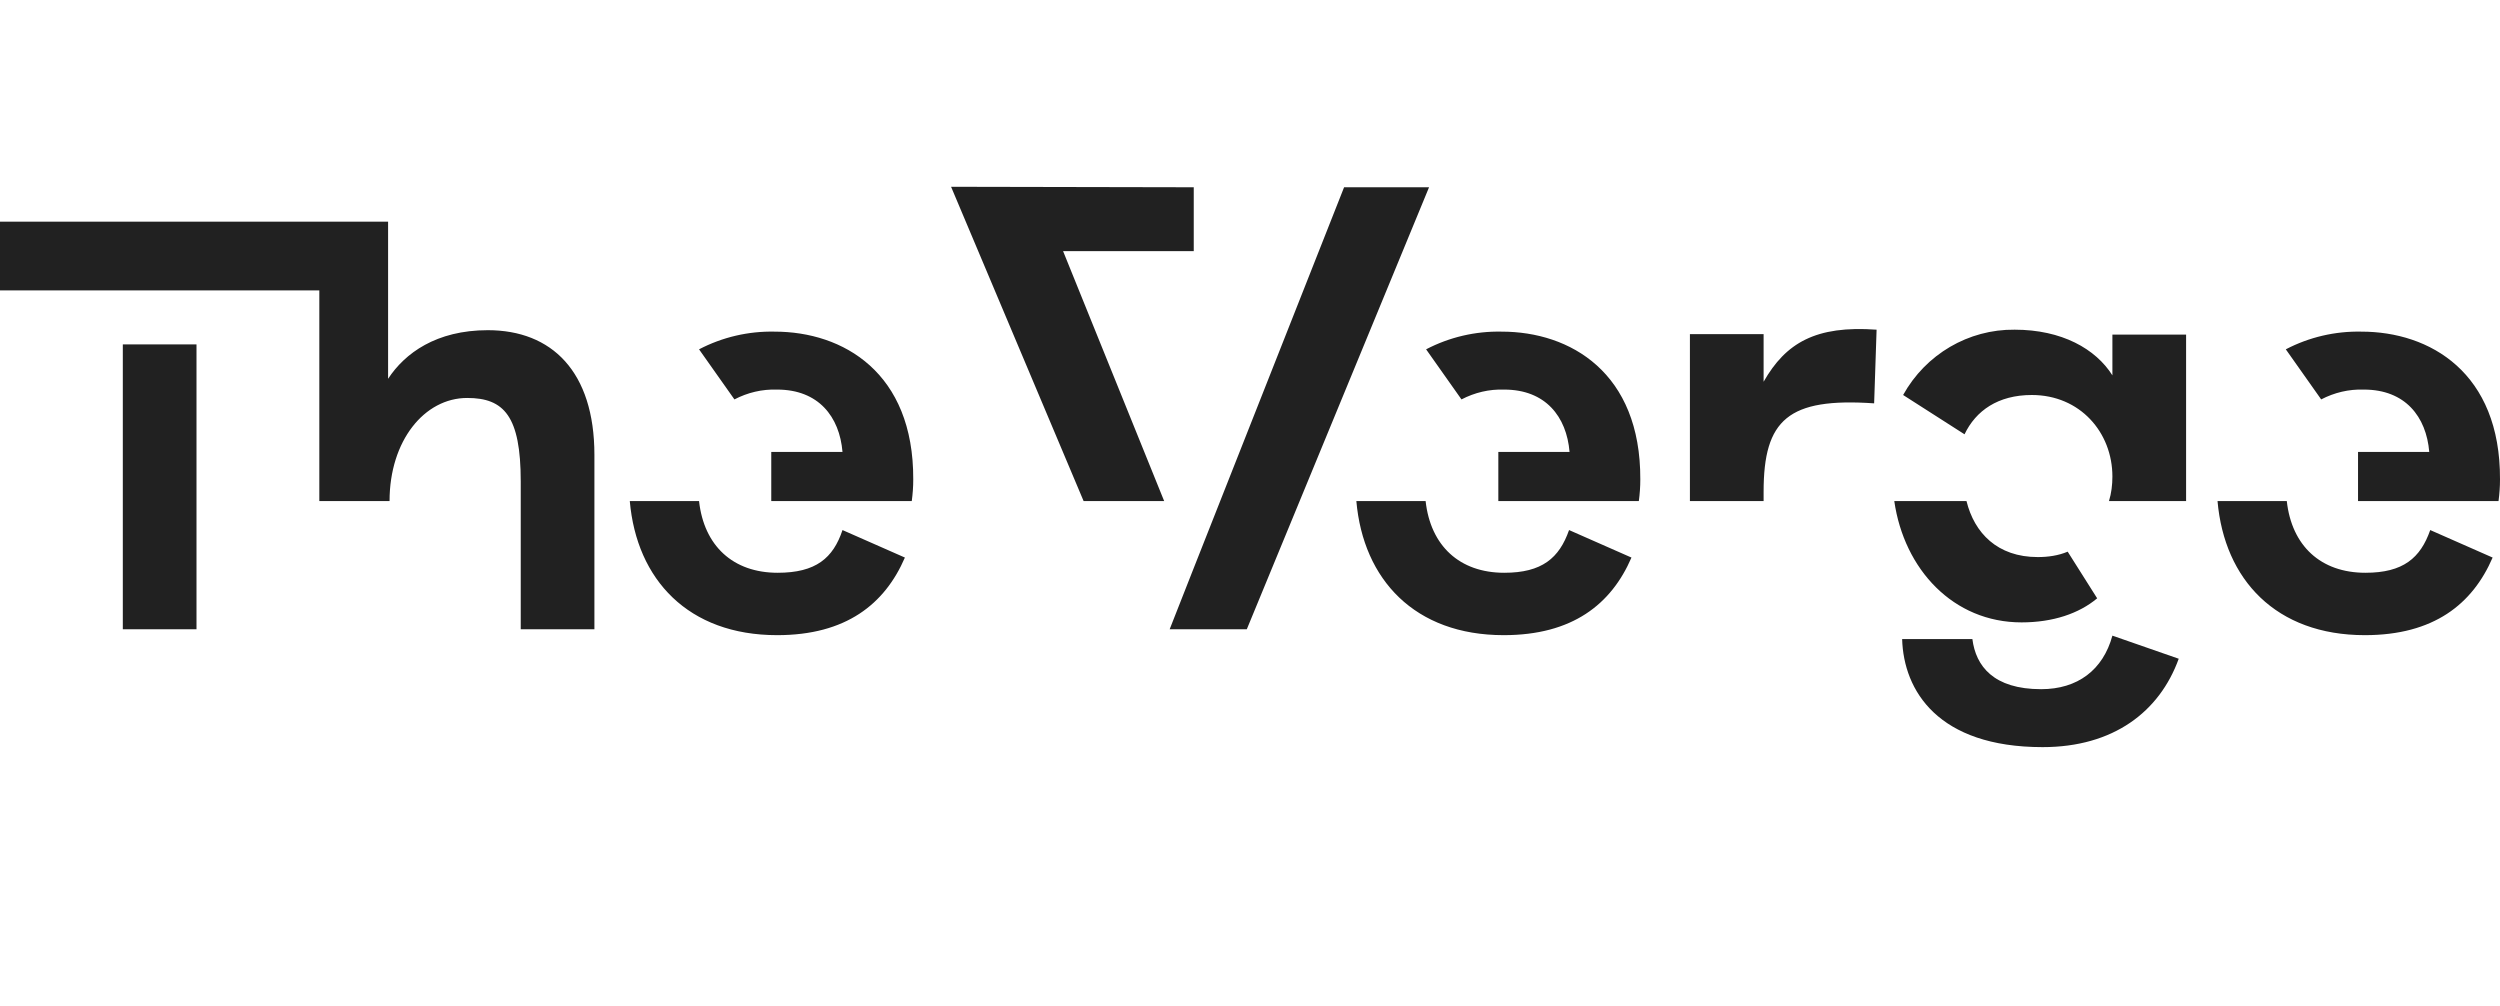 <svg xmlns="http://www.w3.org/2000/svg" width="174" height="70" viewBox="0 0 174 70"><path fill="#212121" fill-rule="evenodd" d="M130.611,9.946 L130.44,15.073 C124.456,14.663 122.747,16.202 122.747,21.226 L122.747,21.874 L117.618,21.874 L117.618,10.254 L122.747,10.254 L122.747,13.569 C124.286,10.869 126.371,9.639 130.611,9.946 Z M13.676,30.797 L13.676,10.971 L8.548,10.971 L8.548,30.796 L13.676,30.797 Z M33.952,9.981 C30.362,9.981 28.174,11.587 27.011,13.364 L27.011,2.427 L0,2.427 L0,7.212 L22.225,7.212 L22.225,21.874 L27.113,21.874 C27.113,17.67 29.542,14.698 32.516,14.698 C35.081,14.698 36.243,15.962 36.243,20.508 L36.243,30.797 L41.371,30.797 L41.371,18.663 C41.371,12.852 38.397,9.981 33.952,9.981 Z M54.125,26.865 C51.014,26.865 48.996,24.985 48.654,21.875 L43.833,21.875 C44.312,27.344 47.902,31.207 54.091,31.207 C58.877,31.207 61.578,29.053 62.981,25.806 L58.638,23.892 C57.988,25.84 56.792,26.865 54.125,26.865 Z M53.92,10.082 C52.089,10.042 50.278,10.465 48.654,11.313 L51.116,14.799 C52.039,14.321 53.031,14.081 54.091,14.115 C56.963,14.115 58.433,15.996 58.638,18.456 L53.68,18.456 L53.68,21.875 L63.459,21.875 C63.527,21.362 63.562,20.883 63.562,20.371 C63.596,12.919 58.672,10.082 53.92,10.082 Z M104.694,26.865 C101.583,26.865 99.565,24.985 99.223,21.875 L94.402,21.875 C94.881,27.344 98.471,31.207 104.66,31.207 C109.446,31.207 112.147,29.053 113.55,25.806 L109.207,23.892 C108.523,25.84 107.327,26.865 104.694,26.865 Z M99.257,11.313 L101.719,14.799 C102.642,14.321 103.634,14.081 104.694,14.115 C107.566,14.115 109.036,15.996 109.241,18.456 L104.284,18.456 L104.284,21.875 L114.063,21.875 C114.131,21.362 114.165,20.883 114.165,20.371 C114.199,12.919 109.275,10.082 104.523,10.082 C102.692,10.042 100.881,10.465 99.257,11.313 Z M164.631,26.865 C161.52,26.865 159.502,24.985 159.161,21.875 L154.34,21.875 C154.818,27.344 158.408,31.207 164.597,31.207 C169.384,31.207 172.085,29.053 173.487,25.806 L169.144,23.892 C168.461,25.84 167.264,26.865 164.631,26.865 Z M159.092,11.313 L161.554,14.799 C162.477,14.321 163.469,14.081 164.529,14.115 C167.401,14.115 168.871,15.996 169.076,18.456 L164.119,18.456 L164.119,21.875 L173.897,21.875 C173.965,21.362 174,20.883 174,20.371 C174.034,12.919 169.11,10.082 164.358,10.082 C162.527,10.042 160.716,10.465 159.092,11.313 Z M75.419,21.874 L81.026,21.874 L73.99,4.477 L83.085,4.477 L83.085,0.034 L66.195,0 L75.419,21.874 Z M82.982,26.797 L81.409,30.797 L86.777,30.797 L99.462,0.034 L93.548,0.034 L82.982,26.797 Z M145.963,28.643 L143.911,25.396 C143.262,25.67 142.544,25.772 141.826,25.772 C139.022,25.772 137.415,24.097 136.868,21.875 L131.842,21.875 C132.526,26.627 135.945,30.318 140.698,30.318 C142.885,30.318 144.698,29.703 145.963,28.643 Z M147.023,13.125 C145.86,11.28 143.501,9.946 140.218,9.946 C137.005,9.912 134.03,11.656 132.457,14.492 L136.731,17.227 C137.517,15.586 139.056,14.492 141.416,14.492 C144.766,14.492 147.023,17.09 147.023,20.166 C147.023,20.748 146.954,21.329 146.784,21.875 L152.152,21.875 L152.152,10.288 L147.023,10.288 L147.023,13.125 Z M137.278,31.48 L132.389,31.48 C132.491,35.069 134.885,39 142.167,39 C147.091,39 150.305,36.539 151.639,32.848 L147.023,31.241 C146.373,33.634 144.595,34.967 142.065,34.967 C138.748,34.967 137.517,33.36 137.278,31.48 Z" transform="translate(0 13)"/></svg>